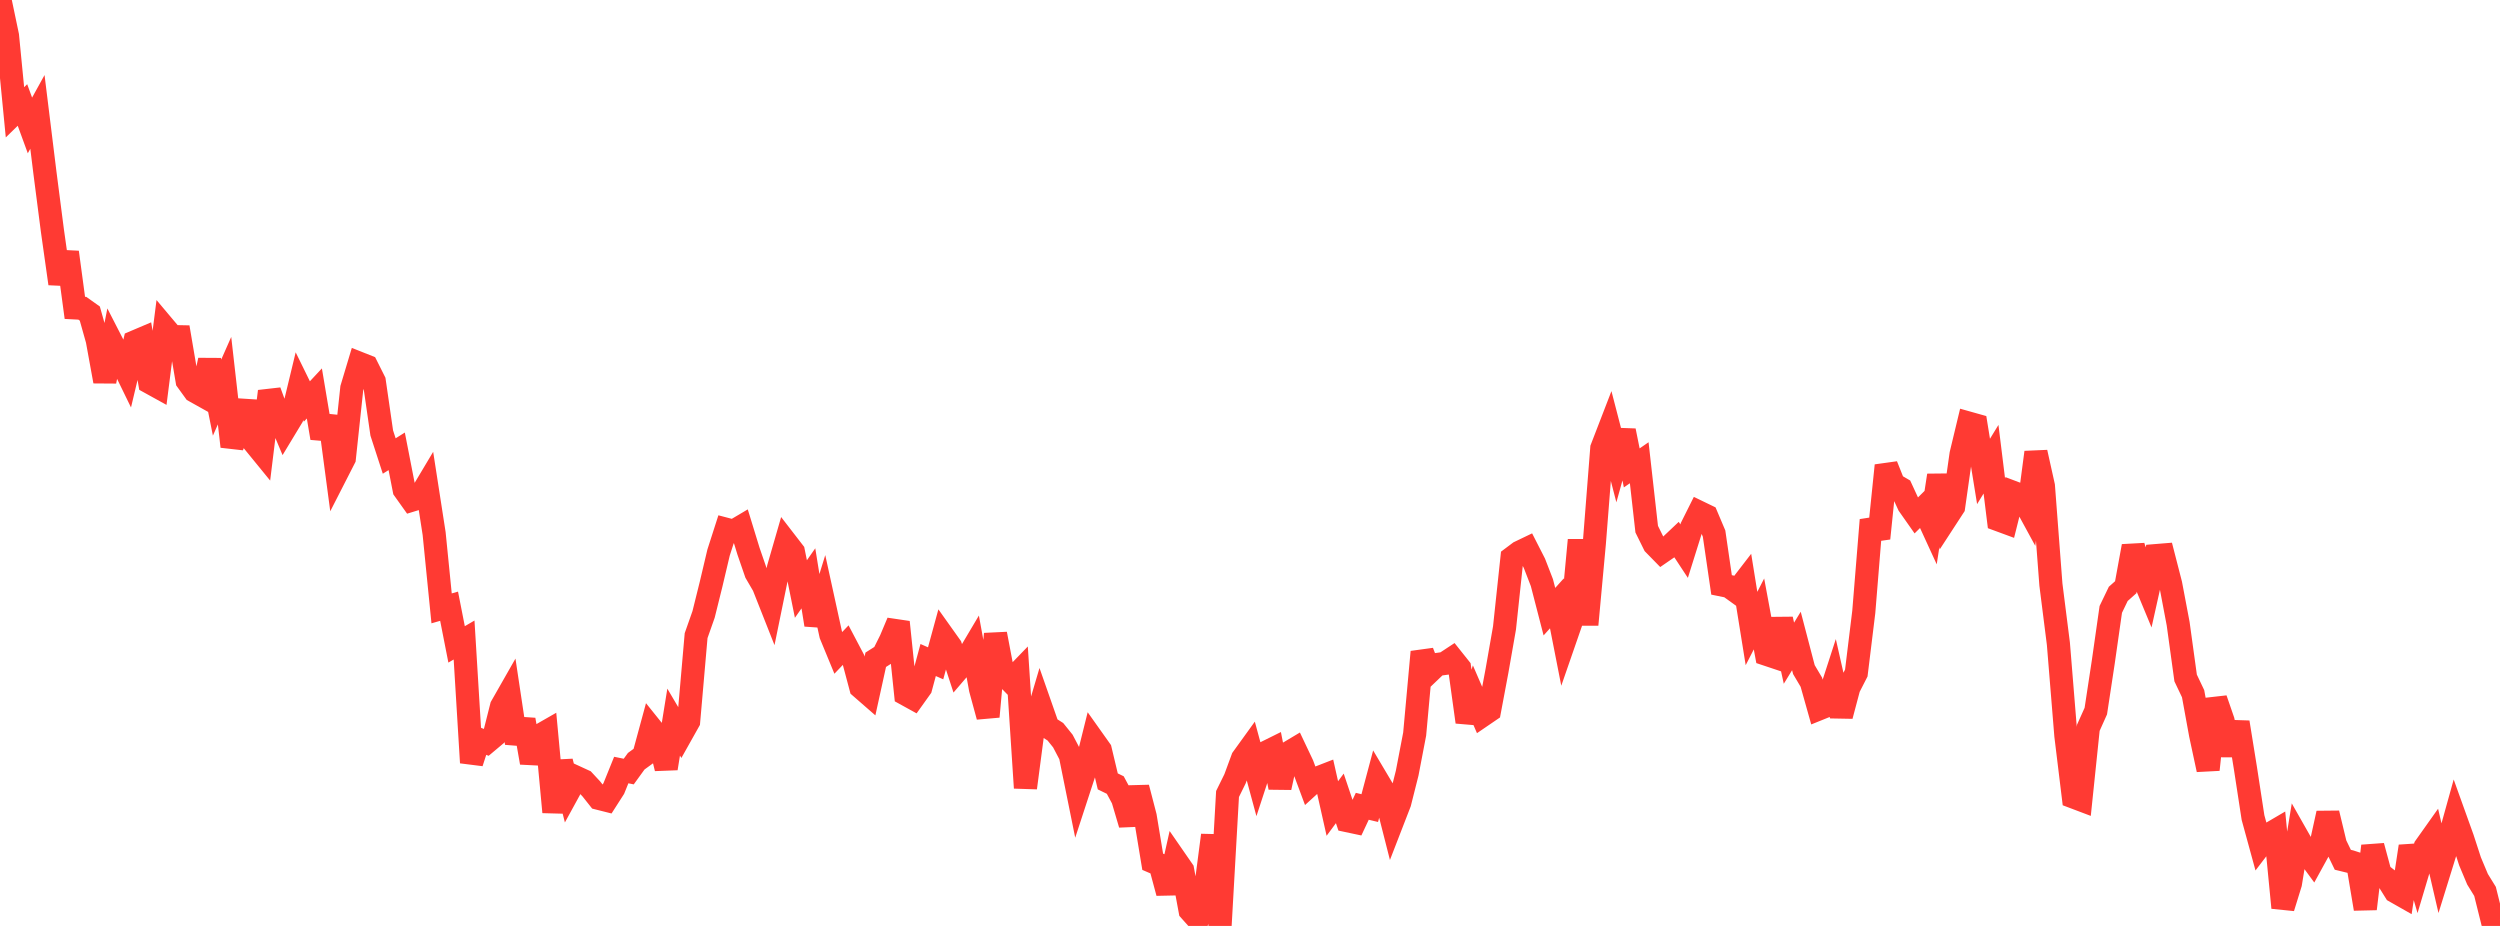 <?xml version="1.0" standalone="no"?>
<!DOCTYPE svg PUBLIC "-//W3C//DTD SVG 1.1//EN" "http://www.w3.org/Graphics/SVG/1.1/DTD/svg11.dtd">

<svg width="135" height="50" viewBox="0 0 135 50" preserveAspectRatio="none" 
  xmlns="http://www.w3.org/2000/svg"
  xmlns:xlink="http://www.w3.org/1999/xlink">


<polyline points="0.0, 0.0 0.404, 1.928 0.808, 6.064 1.213, 5.669 1.617, 6.774 2.021, 6.042 2.425, 9.317 2.829, 12.449 3.234, 15.316 3.638, 13.622 4.042, 16.625 4.446, 16.646 4.85, 16.933 5.254, 18.37 5.659, 20.593 6.063, 18.541 6.467, 19.328 6.871, 20.158 7.275, 18.462 7.68, 18.29 8.084, 20.649 8.488, 20.872 8.892, 17.696 9.296, 18.176 9.701, 18.184 10.105, 20.561 10.509, 21.119 10.913, 21.345 11.317, 19.451 11.722, 21.47 12.126, 20.556 12.53, 24.109 12.934, 22.966 13.338, 21.69 13.743, 23.926 14.147, 24.421 14.551, 21.134 14.955, 22.241 15.359, 23.202 15.763, 22.534 16.168, 20.855 16.572, 21.679 16.976, 21.246 17.38, 23.652 17.784, 22.497 18.189, 25.54 18.593, 24.749 18.997, 20.964 19.401, 19.619 19.805, 19.78 20.21, 20.588 20.614, 23.381 21.018, 24.625 21.422, 24.371 21.826, 26.441 22.231, 27.009 22.635, 26.885 23.039, 26.208 23.443, 28.812 23.847, 32.852 24.251, 32.736 24.656, 34.797 25.06, 34.561 25.464, 41.183 25.868, 39.931 26.272, 40.094 26.677, 39.754 27.081, 38.15 27.485, 37.441 27.889, 40.129 28.293, 38.867 28.698, 41.183 29.102, 39.744 29.506, 39.513 29.91, 43.852 30.314, 41.122 30.719, 42.718 31.123, 41.98 31.527, 42.166 31.931, 42.601 32.335, 43.11 32.74, 43.212 33.144, 42.581 33.548, 41.582 33.952, 41.664 34.356, 41.106 34.76, 40.812 35.165, 39.32 35.569, 39.823 35.973, 41.494 36.377, 38.994 36.781, 39.678 37.186, 38.956 37.59, 34.324 37.994, 33.176 38.398, 31.55 38.802, 29.841 39.207, 28.581 39.611, 28.687 40.015, 28.448 40.419, 29.765 40.823, 30.936 41.228, 31.63 41.632, 32.653 42.036, 30.677 42.44, 29.278 42.844, 29.801 43.249, 31.808 43.653, 31.23 44.057, 33.738 44.461, 32.429 44.865, 34.276 45.269, 35.255 45.674, 34.83 46.078, 35.597 46.482, 37.114 46.886, 37.466 47.29, 35.627 47.695, 35.37 48.099, 34.558 48.503, 33.597 48.907, 37.483 49.311, 37.706 49.716, 37.139 50.12, 35.641 50.524, 35.819 50.928, 34.341 51.332, 34.909 51.737, 36.148 52.141, 35.677 52.545, 34.996 52.949, 37.213 53.353, 38.697 53.757, 34.232 54.162, 36.364 54.566, 36.777 54.97, 36.359 55.374, 42.545 55.778, 39.474 56.183, 38.105 56.587, 39.258 56.991, 39.515 57.395, 40.017 57.799, 40.788 58.204, 42.79 58.608, 41.554 59.012, 39.931 59.416, 40.5 59.82, 42.195 60.225, 42.393 60.629, 43.147 61.033, 44.515 61.437, 42.532 61.841, 44.088 62.246, 46.536 62.65, 46.71 63.054, 48.214 63.458, 46.405 63.862, 46.989 64.266, 49.17 64.671, 49.623 65.075, 48.197 65.479, 45.103 65.883, 50.0 66.287, 42.876 66.692, 42.054 67.096, 40.957 67.5, 40.398 67.904, 41.89 68.308, 40.655 68.713, 40.454 69.117, 42.525 69.521, 40.686 69.925, 40.445 70.329, 41.298 70.734, 42.387 71.138, 42.019 71.542, 41.862 71.946, 43.66 72.35, 43.112 72.754, 44.315 73.159, 44.401 73.563, 43.54 73.967, 43.637 74.371, 42.12 74.775, 42.8 75.18, 44.391 75.584, 43.348 75.988, 41.746 76.392, 39.639 76.796, 35.205 77.201, 36.268 77.605, 35.882 78.009, 35.826 78.413, 35.56 78.817, 36.067 79.222, 38.988 79.626, 37.713 80.03, 38.648 80.434, 38.372 80.838, 36.221 81.243, 33.909 81.647, 30.126 82.051, 29.823 82.455, 29.629 82.859, 30.42 83.263, 31.464 83.668, 33.03 84.072, 32.581 84.476, 34.638 84.88, 33.472 85.284, 29.163 85.689, 33.733 86.093, 29.351 86.497, 24.206 86.901, 23.159 87.305, 24.716 87.71, 23.259 88.114, 25.267 88.518, 24.988 88.922, 28.575 89.326, 29.393 89.731, 29.807 90.135, 29.529 90.539, 29.147 90.943, 29.761 91.347, 28.472 91.751, 27.663 92.156, 27.859 92.56, 28.813 92.964, 31.585 93.368, 31.667 93.772, 31.958 94.177, 31.432 94.581, 33.94 94.985, 33.153 95.389, 35.331 95.793, 35.466 96.198, 33.434 96.602, 35.273 97.006, 34.613 97.41, 36.158 97.814, 36.841 98.219, 38.279 98.623, 38.116 99.027, 36.869 99.431, 38.657 99.835, 37.135 100.24, 36.344 100.644, 33.044 101.048, 28.081 101.452, 29.069 101.856, 25.139 102.26, 26.152 102.665, 26.388 103.069, 27.264 103.473, 27.839 103.877, 27.438 104.281, 28.318 104.686, 25.671 105.09, 27.993 105.494, 27.372 105.898, 24.528 106.302, 22.847 106.707, 22.961 107.111, 25.458 107.515, 24.798 107.919, 28.068 108.323, 28.217 108.728, 26.597 109.132, 26.75 109.536, 27.492 109.94, 24.427 110.344, 26.244 110.749, 31.568 111.153, 34.761 111.557, 39.721 111.961, 43.034 112.365, 43.187 112.769, 39.301 113.174, 38.399 113.578, 35.741 113.982, 32.909 114.386, 32.069 114.79, 31.71 115.195, 29.494 115.599, 30.844 116.003, 31.817 116.407, 30.004 116.811, 29.971 117.216, 31.546 117.62, 33.678 118.024, 36.611 118.428, 37.46 118.832, 39.673 119.237, 41.561 119.641, 37.753 120.045, 38.923 120.449, 40.759 120.853, 39.006 121.257, 41.507 121.662, 44.146 122.066, 45.622 122.47, 45.092 122.874, 44.855 123.278, 49.015 123.683, 47.706 124.087, 45.232 124.491, 45.944 124.895, 46.495 125.299, 45.759 125.704, 43.916 126.108, 45.595 126.512, 46.428 126.916, 46.527 127.32, 46.658 127.725, 49.077 128.129, 45.685 128.533, 47.181 128.937, 47.494 129.341, 48.142 129.746, 48.372 130.15, 45.702 130.554, 47.093 130.958, 45.737 131.362, 45.167 131.766, 46.911 132.171, 45.605 132.575, 44.152 132.979, 45.276 133.383, 46.517 133.787, 47.479 134.192, 48.136 134.596, 49.76 135.0, 49.685" fill="none" stroke="#ff3a33" stroke-width="1.25"/>

</svg>